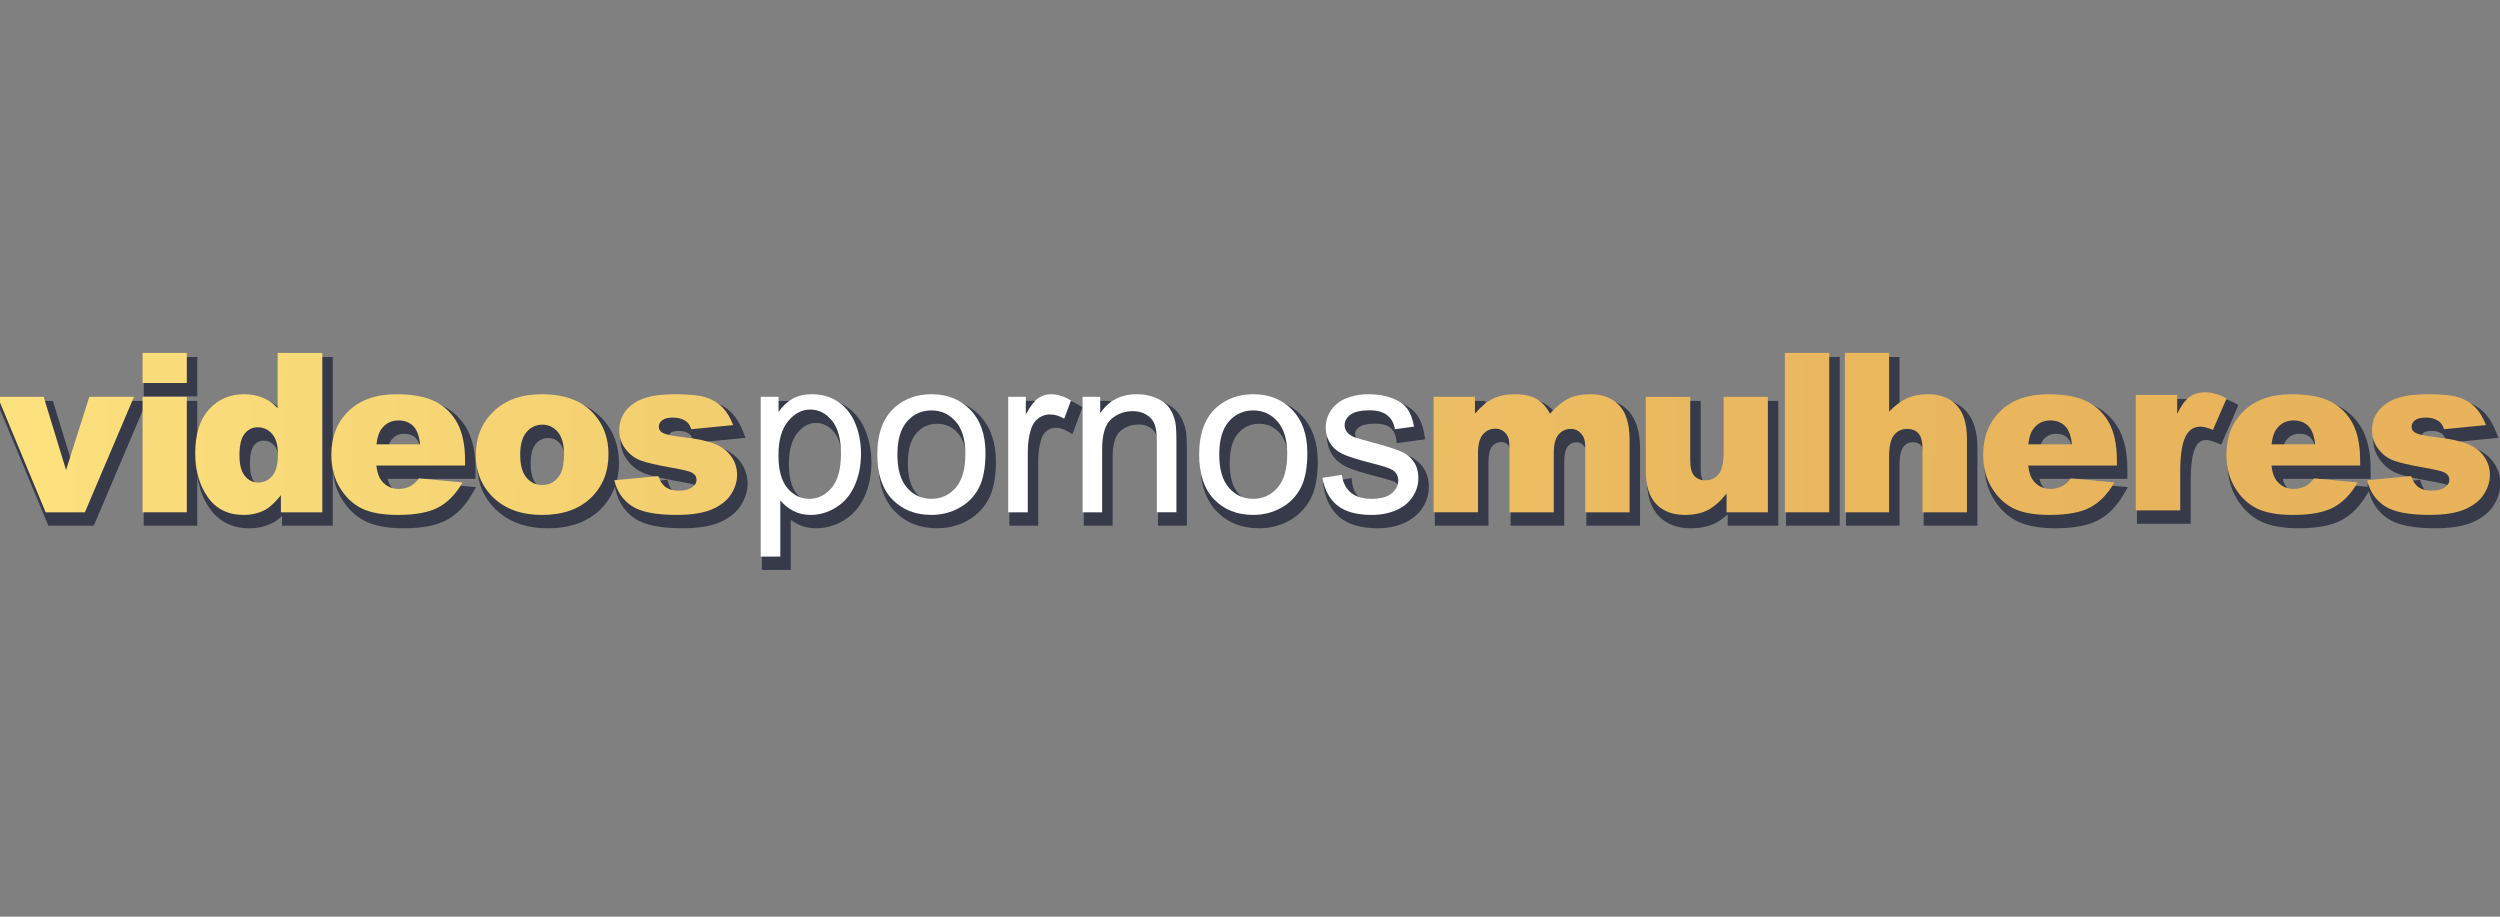 <?xml version="1.0" encoding="UTF-8"?>
<svg id="Layer_9" data-name="Layer 9" xmlns="http://www.w3.org/2000/svg" xmlns:xlink="http://www.w3.org/1999/xlink" viewBox="0 0 300 110">
  <rect x="0" y="0" width="300" height="110" fill="#808080" stroke="none"/>
  <defs>
    <style>
      .cls-1 {
        fill: #fff;
      }

      .cls-2 {
        fill: #363a49;
      }

      .cls-3 {
        fill: url(#_Новый_образец_градиентной_зал_4-12);
      }

      .cls-4 {
        fill: url(#_Новый_образец_градиентной_зал_4-11);
      }

      .cls-5 {
        fill: url(#_Новый_образец_градиентной_зал_4-13);
      }

      .cls-6 {
        fill: url(#_Новый_образец_градиентной_зал_4-10);
      }

      .cls-7 {
        fill: url(#_Новый_образец_градиентной_зал_4-14);
      }

      .cls-8 {
        fill: url(#_Новый_образец_градиентной_зал_4-8);
      }

      .cls-9 {
        fill: url(#_Новый_образец_градиентной_зал_4-2);
      }

      .cls-10 {
        fill: url(#_Новый_образец_градиентной_зал_4-7);
      }

      .cls-11 {
        fill: url(#_Новый_образец_градиентной_зал_4-5);
      }

      .cls-12 {
        fill: url(#_Новый_образец_градиентной_зал_4-6);
      }

      .cls-13 {
        fill: url(#_Новый_образец_градиентной_зал_4-3);
      }

      .cls-14 {
        fill: url(#_Новый_образец_градиентной_зал_4-4);
      }

      .cls-15 {
        fill: url(#_Новый_образец_градиентной_зал_4-9);
      }

      .cls-16 {
        fill: url(#_Новый_образец_градиентной_зал_4);
      }
    </style>
    <linearGradient id="_Новый_образец_градиентной_зал_4" data-name="Новый образец градиентной зал 4" x1="-17.74" y1="54.18" x2="286.387" y2="58.107" gradientUnits="userSpaceOnUse">
      <stop offset="0" stop-color="#ffe883"/>
      <stop offset=".093" stop-color="#fbdf7c"/>
      <stop offset=".433" stop-color="#f0c76a"/>
      <stop offset=".745" stop-color="#eab85e"/>
      <stop offset="1" stop-color="#e8b35b"/>
    </linearGradient>
    <linearGradient id="_Новый_образец_градиентной_зал_4-2" data-name="Новый образец градиентной зал 4" x1="-17.704" y1="51.429" x2="286.423" y2="55.356" xlink:href="#_Новый_образец_градиентной_зал_4"/>
    <linearGradient id="_Новый_образец_градиентной_зал_4-3" data-name="Новый образец градиентной зал 4" x1="-17.704" y1="51.402" x2="286.423" y2="55.329" xlink:href="#_Новый_образец_градиентной_зал_4"/>
    <linearGradient id="_Новый_образец_градиентной_зал_4-4" data-name="Новый образец градиентной зал 4" x1="-17.734" y1="53.704" x2="286.393" y2="57.631" xlink:href="#_Новый_образец_градиентной_зал_4"/>
    <linearGradient id="_Новый_образец_градиентной_зал_4-5" data-name="Новый образец градиентной зал 4" x1="-17.731" y1="53.48" x2="286.396" y2="57.407" xlink:href="#_Новый_образец_градиентной_зал_4"/>
    <linearGradient id="_Новый_образец_градиентной_зал_4-6" data-name="Новый образец градиентной зал 4" x1="-17.728" y1="53.272" x2="286.399" y2="57.199" xlink:href="#_Новый_образец_градиентной_зал_4"/>
    <linearGradient id="_Новый_образец_градиентной_зал_4-7" data-name="Новый образец градиентной зал 4" x1="-17.709" y1="51.82" x2="286.418" y2="55.747" xlink:href="#_Новый_образец_градиентной_зал_4"/>
    <linearGradient id="_Новый_образец_градиентной_зал_4-8" data-name="Новый образец градиентной зал 4" x1="-17.709" y1="51.802" x2="286.418" y2="55.729" xlink:href="#_Новый_образец_градиентной_зал_4"/>
    <linearGradient id="_Новый_образец_градиентной_зал_4-9" data-name="Новый образец градиентной зал 4" x1="-17.671" y1="48.884" x2="286.456" y2="52.811" xlink:href="#_Новый_образец_градиентной_зал_4"/>
    <linearGradient id="_Новый_образец_градиентной_зал_4-10" data-name="Новый образец градиентной зал 4" x1="-17.67" y1="48.791" x2="286.457" y2="52.719" xlink:href="#_Новый_образец_градиентной_зал_4"/>
    <linearGradient id="_Новый_образец_градиентной_зал_4-11" data-name="Новый образец градиентной зал 4" x1="-17.701" y1="51.145" x2="286.426" y2="55.072" xlink:href="#_Новый_образец_градиентной_зал_4"/>
    <linearGradient id="_Новый_образец_градиентной_зал_4-12" data-name="Новый образец градиентной зал 4" x1="-17.693" y1="50.569" x2="286.434" y2="54.496" xlink:href="#_Новый_образец_градиентной_зал_4"/>
    <linearGradient id="_Новый_образец_градиентной_зал_4-13" data-name="Новый образец градиентной зал 4" x1="-17.696" y1="50.768" x2="286.431" y2="54.695" xlink:href="#_Новый_образец_градиентной_зал_4"/>
    <linearGradient id="_Новый_образец_градиентной_зал_4-14" data-name="Новый образец градиентной зал 4" x1="-17.693" y1="50.556" x2="286.434" y2="54.483" xlink:href="#_Новый_образец_градиентной_зал_4"/>
  </defs>
  <g>
    <rect class="cls-2" x="17.247" y="42.837" width="6.424" height="4.728"/>
    <path class="cls-2" d="m50.538,58.106c-.356.449-.614.648-.76.733-.39.216-.788.321-1.217.321-.661,0-1.18-.23-1.59-.71-.2-.229-.351-.558-.453-.982h10.546v-1.157c0-1.909-.324-3.493-.964-4.709-.651-1.236-1.612-2.192-2.857-2.843-1.223-.64-2.89-.964-4.955-.964-2.582,0-4.646.729-6.135,2.166-1.339,1.292-2.082,2.96-2.222,4.958v-12.082h-6.476v5.974c-.322-.221-.665-.407-1.025-.557-.738-.305-1.567-.459-2.463-.459-1.854,0-3.404.677-4.608,2.011-.909,1.005-1.47,2.354-1.688,4.014v-5.711h-12.663l-2.373,7.468-2.287-7.468H-.423l6.226,14.97h5.449l5.994-14.101v14.101h6.424v-6.032c.203,1.494.699,2.82,1.486,3.953,1.102,1.588,2.711,2.393,4.783,2.393,1.026,0,1.973-.224,2.818-.665.351-.186.711-.454,1.088-.811v1.162h6.084v-6.969c.07,1.416.424,2.689,1.09,3.774.745,1.213,1.702,2.112,2.845,2.675,1.125.553,2.665.833,4.578.833,2.196,0,3.922-.327,5.13-.973,1.218-.651,2.267-1.73,3.116-3.208l.433-.752-6.396-.59-.187.236Zm-17.045-2.552c0,1.06-.184,1.812-.545,2.235-.344.404-.76.601-1.272.601-.47,0-.841-.186-1.168-.585-.345-.422-.52-1.14-.52-2.133,0-1.057.174-1.829.501-2.232.313-.385.67-.564,1.121-.564.54,0,.974.199,1.327.608.369.429.557,1.125.557,2.07Zm13.03-1.743c.092-.416.228-.742.407-.975.396-.527.913-.783,1.578-.783.583,0,1.034.165,1.376.504.265.263.458.683.575,1.254h-3.936Z"/>
    <path class="cls-2" d="m86.7,53.809c-.702-.29-1.651-.525-2.883-.714l5.645-.555-.263-.683c-.375-.974-.857-1.763-1.436-2.346-.587-.592-1.326-1.033-2.195-1.312-.851-.272-2.103-.404-3.83-.404-1.621,0-2.943.175-3.928.521-1.026.358-1.848.915-2.442,1.655-.609.759-.918,1.67-.918,2.708,0,.955.286,1.817.849,2.564.553.733,1.246,1.263,2.061,1.574.76.288,2.05.59,3.944.92,1.6.282,2.02.439,2.122.492.278.146.301.279.301.394,0,.112-.028.248-.241.407-.289.224-.732.338-1.316.338-.535,0-.955-.104-1.25-.307-.29-.199-.526-.559-.703-1.067l-.143-.412-6.196.582c.259-.805.397-1.674.397-2.611,0-2.026-.622-3.762-1.849-5.156-1.521-1.727-3.778-2.603-6.707-2.603-2.565,0-4.64.743-6.166,2.21-1.534,1.473-2.311,3.366-2.311,5.628,0,2.433.919,4.43,2.734,5.936,1.47,1.21,3.407,1.823,5.756,1.823,2.634,0,4.737-.739,6.251-2.197.828-.798,1.426-1.729,1.806-2.777l.087.379c.336,1.468,1.11,2.618,2.3,3.417,1.18.793,3.05,1.178,5.719,1.178,1.859,0,3.362-.241,4.467-.717,1.14-.491,1.992-1.17,2.533-2.017.539-.843.812-1.729.812-2.634s-.264-1.74-.784-2.492c-.516-.747-1.263-1.326-2.222-1.724Zm-19.483,4.205c-.384.455-.861.677-1.459.677-.59,0-1.067-.226-1.46-.69-.411-.485-.619-1.287-.619-2.381,0-1.076.21-1.87.625-2.361.397-.469.885-.696,1.493-.696.563,0,1.026.224,1.415.684.406.48.612,1.262.612,2.322,0,1.146-.204,1.97-.606,2.446Zm13.095-5.763c0-.091.023-.201.195-.335.098-.075.353-.202.97-.202.484,0,.878.105,1.198.319.198.136.34.357.434.677l.087.298c-.188-.025-.383-.049-.583-.071-1.439-.173-1.926-.334-2.089-.415-.213-.106-.213-.201-.213-.271Z"/>
    <path class="cls-2" d="m101.585,48.803c-.994-.669-2.152-1.008-3.442-1.008-.997,0-1.865.201-2.58.599-.308.17-.603.379-.883.623v-.908h-3.253v20.28h3.462v-6.005c.223.163.461.312.715.446.7.373,1.497.562,2.369.562,1.17,0,2.299-.334,3.354-.991,1.062-.662,1.88-1.622,2.432-2.854.539-1.201.812-2.566.812-4.057,0-1.39-.247-2.688-.734-3.861-.501-1.205-1.259-2.156-2.252-2.825Zm-.528,6.673c0,1.709-.332,2.969-.985,3.745-.639.758-1.376,1.127-2.255,1.127-.862,0-1.581-.354-2.198-1.082-.631-.745-.951-1.954-.951-3.594s.346-2.896,1.028-3.725c.665-.807,1.393-1.199,2.226-1.199.842,0,1.553.365,2.174,1.115.638.772.962,1.988.962,3.612Z"/>
    <path class="cls-2" d="m112.469,47.795c-1.843,0-3.432.563-4.722,1.676-1.548,1.339-2.333,3.398-2.333,6.122,0,2.479.656,4.417,1.95,5.762,1.299,1.352,3.017,2.037,5.105,2.037,1.299,0,2.516-.309,3.617-.917,1.114-.616,1.975-1.495,2.559-2.611.575-1.098.866-2.6.866-4.466,0-2.34-.663-4.21-1.97-5.562-1.312-1.354-3.019-2.041-5.071-2.041Zm3.515,7.72c0,1.671-.345,2.913-1.024,3.692-.67.768-1.484,1.141-2.49,1.141-1.015,0-1.834-.371-2.504-1.136-.679-.774-1.023-1.992-1.023-3.619s.344-2.841,1.022-3.611c.67-.76,1.49-1.129,2.505-1.129.999,0,1.812.371,2.486,1.136.683.773,1.029,1.96,1.029,3.526Z"/>
    <path class="cls-2" d="m124.974,48.362c-.206.141-.412.33-.622.571v-.825h-3.227v14.97h3.462v-7.812c0-.931.123-1.796.365-2.57.14-.44.362-.771.679-1.011.688-.519,1.597-.443,2.487.081l.573.338,1.199-3.23-.388-.239c-1.569-.971-3.237-1.16-4.528-.272Z"/>
    <path class="cls-2" d="m141.459,49.659c-.407-.569-1.015-1.03-1.806-1.369-.768-.329-1.616-.495-2.522-.495-1.542,0-2.833.454-3.854,1.354v-1.04h-3.227v14.97h3.462v-8.124c0-1.599.303-2.674.899-3.195.627-.549,1.354-.815,2.224-.815.527,0,.968.112,1.349.344.36.219.603.5.741.859.157.407.237,1.062.237,1.946v8.985h3.462v-9.077c0-1.134-.046-1.916-.142-2.396-.154-.742-.431-1.396-.822-1.945Z"/>
    <path class="cls-2" d="m151.092,47.795c-1.843,0-3.432.563-4.722,1.676-1.547,1.339-2.332,3.398-2.332,6.122,0,2.479.656,4.418,1.949,5.762,1.299,1.352,3.017,2.037,5.105,2.037,1.299,0,2.516-.309,3.617-.917,1.114-.616,1.975-1.495,2.559-2.611.575-1.098.866-2.601.866-4.466,0-2.339-.663-4.21-1.971-5.562-1.312-1.354-3.019-2.041-5.071-2.041Zm3.515,7.72c0,1.671-.345,2.913-1.024,3.692-.67.768-1.485,1.141-2.491,1.141-1.015,0-1.834-.371-2.504-1.136-.679-.774-1.023-1.992-1.023-3.619s.344-2.842,1.022-3.611c.67-.76,1.489-1.129,2.505-1.129.999,0,1.812.371,2.486,1.136.683.773,1.029,1.96,1.029,3.526Z"/>
    <path class="cls-2" d="m169.012,54.696c-.69-.296-1.853-.661-3.551-1.114-1.403-.383-1.877-.53-2.013-.58-.312-.126-.536-.276-.671-.453-.115-.146-.168-.299-.168-.479,0-.19.049-.482.476-.812.248-.191.79-.419,1.969-.419.779,0,1.375.161,1.772.479.39.312.62.742.704,1.316l.08.545,3.409-.464-.093-.565c-.161-.979-.467-1.781-.909-2.385-.454-.62-1.15-1.112-2.071-1.464-.881-.336-1.912-.506-3.062-.506-.771,0-1.507.102-2.188.304-.7.207-1.245.46-1.659.766-.554.396-.999.9-1.322,1.5-.325.605-.49,1.271-.49,1.98,0,.779.201,1.502.597,2.149.399.652.988,1.167,1.749,1.53.704.335,1.909.717,3.686,1.166,1.59.399,2.082.624,2.23.721.306.201.442.444.442.787,0,.423-.191.79-.585,1.121-.417.351-1.104.528-2.042.528-.931,0-1.652-.207-2.142-.615-.491-.408-.783-.993-.895-1.789l-.079-.561-3.443.541.099.56c.284,1.601.96,2.834,2.01,3.666,1.04.824,2.542,1.242,4.462,1.242,1.159,0,2.218-.207,3.147-.614.957-.421,1.703-1.029,2.217-1.809.516-.78.777-1.627.777-2.518,0-.913-.222-1.695-.66-2.327-.433-.623-1.033-1.104-1.784-1.428Z"/>
    <path class="cls-2" d="m191.517,47.795c-1.086,0-2.021.183-2.78.543-.611.291-1.25.767-1.942,1.446-.39-.554-.856-.996-1.391-1.321-.729-.443-1.71-.668-2.916-.668-1.108,0-2.076.199-2.878.592-.457.224-.912.535-1.361.931v-1.209h-6.072v14.97h6.437v-7.629c0-.898.158-1.559.457-1.908.289-.339.632-.497,1.082-.497.251,0,.462.067.644.206.189.145.319.331.397.57.023.072.078.323.078,1.068v8.189h6.437v-7.707c0-.849.153-1.478.441-1.819.276-.328.621-.481,1.083-.481.35,0,.629.157.89.508.159.2.243.562.243,1.05v8.45h6.437v-9.26c0-2.017-.472-3.539-1.403-4.524-.939-.995-2.246-1.499-3.884-1.499Z"/>
    <path class="cls-2" d="m206.973,55.332c0,1.397-.26,2.005-.478,2.268-.3.361-.66.529-1.131.529-.419,0-.726-.117-.939-.359-.157-.178-.344-.58-.344-1.484v-8.177h-6.45v9.377c0,1.957.471,3.444,1.399,4.422.936.985,2.229,1.484,3.841,1.484,1.182,0,2.202-.219,3.03-.649.478-.249.954-.596,1.424-1.036v1.372h6.071v-14.97h-6.424v7.224Z"/>
    <rect class="cls-2" x="214.326" y="42.837" width="6.437" height="20.241"/>
    <path class="cls-2" d="m232.074,47.795c-1.048,0-1.977.179-2.76.531-.455.206-.912.49-1.367.852v-6.341h-6.424v20.241h6.424v-7.211c0-1.399.258-2.007.473-2.27.296-.359.657-.527,1.136-.527.42,0,.728.116.942.356.156.174.341.571.341,1.475v8.177h6.45v-9.364c0-1.957-.47-3.446-1.398-4.428-.936-.989-2.22-1.491-3.816-1.491Z"/>
    <path class="cls-2" d="m248.759,58.106c-.356.449-.614.648-.76.733-.39.216-.789.321-1.218.321-.661,0-1.18-.23-1.59-.71-.2-.229-.351-.558-.453-.982h10.545v-1.157c0-1.91-.324-3.494-.964-4.709-.651-1.236-1.613-2.193-2.857-2.843-1.223-.64-2.89-.964-4.956-.964-2.583,0-4.646.729-6.134,2.166-1.494,1.441-2.251,3.345-2.251,5.658,0,1.619.376,3.054,1.12,4.265.745,1.213,1.702,2.112,2.845,2.675,1.125.553,2.665.833,4.578.833,2.196,0,3.921-.327,5.129-.973,1.219-.652,2.268-1.731,3.117-3.208l.433-.752-6.396-.59-.187.236Zm-4.015-4.295c.092-.416.228-.742.407-.975.397-.527.913-.783,1.578-.783.583,0,1.034.165,1.376.504.265.263.458.683.575,1.254h-3.936Z"/>
    <path class="cls-2" d="m268.155,48.359c-2.008-1.052-3.827-1.015-5.042-.134-.204.148-.403.334-.597.557v-.904h-6.084v14.971h6.45v-5.202c0-2.608.395-3.739.729-4.232.278-.418.646-.612,1.155-.612.2,0,.583.061,1.273.348l.506.211,2.069-4.761-.458-.24Z"/>
    <path class="cls-2" d="m299.259,55.532c-.517-.747-1.264-1.327-2.222-1.724-.702-.29-1.652-.525-2.883-.714l5.645-.555-.263-.683c-.375-.974-.857-1.763-1.436-2.346-.587-.592-1.326-1.033-2.195-1.312-.851-.272-2.103-.404-3.83-.404-1.621,0-2.943.175-3.928.521-1.026.358-1.848.915-2.443,1.655-.609.76-.918,1.671-.918,2.708,0,.955.286,1.818.85,2.564.553.733,1.246,1.263,2.06,1.574.759.288,2.05.589,3.944.92,1.6.282,2.02.439,2.123.492.301.157.301.312.301.394,0,.112-.028.248-.241.407-.289.224-.732.338-1.316.338-.535,0-.955-.104-1.25-.306-.29-.2-.526-.56-.703-1.068l-.143-.412-6.338.596.056.244-5.99-.552-.187.236c-.356.449-.614.648-.76.733-.39.216-.789.321-1.218.321-.661,0-1.18-.23-1.59-.71-.2-.229-.351-.558-.453-.982h10.545v-1.157c0-1.909-.324-3.494-.964-4.709-.652-1.236-1.614-2.193-2.857-2.843-1.223-.64-2.89-.964-4.956-.964-2.583,0-4.646.729-6.134,2.166-1.494,1.441-2.251,3.345-2.251,5.658,0,1.619.376,3.054,1.119,4.265.745,1.213,1.702,2.112,2.845,2.675,1.125.553,2.665.833,4.578.833,2.196,0,3.921-.327,5.129-.973,1.219-.652,2.268-1.731,3.117-3.208l.157-.273c.353,1.397,1.104,2.503,2.255,3.276,1.18.793,3.05,1.178,5.719,1.178,1.859,0,3.362-.241,4.467-.717,1.141-.491,1.993-1.17,2.532-2.017.539-.844.812-1.729.812-2.634s-.264-1.74-.784-2.492Zm-25.325-1.722c.092-.416.228-.742.407-.975.397-.527.913-.783,1.578-.783.583,0,1.034.165,1.376.504.265.263.458.683.575,1.254h-3.936Zm16.714-1.56c0-.091.023-.201.196-.335.097-.075.352-.202.97-.202.484,0,.878.105,1.198.319.197.136.339.357.434.677l.088.298c-.188-.025-.383-.049-.583-.071-1.439-.173-1.926-.334-2.089-.415-.213-.106-.213-.201-.213-.271Z"/>
  </g>
  <g>
    <path class="cls-16" d="m-.285,47.62h5.525l2.688,8.781,2.79-8.781h5.359l-5.89,13.857h-4.71L-.285,47.62Z"/>
    <path class="cls-9" d="m17.107,42.348h5.311v3.614h-5.311v-3.614Zm0,5.271h5.311v13.857h-5.311v-13.857Z"/>
    <path class="cls-13" d="m38.677,42.348v19.129h-4.971v-2.049c-.696.87-1.331,1.457-1.905,1.762-.765.4-1.618.6-2.557.6-1.888,0-3.329-.718-4.325-2.153s-1.494-3.179-1.494-5.232c0-2.296.55-4.054,1.651-5.271s2.499-1.827,4.195-1.827c.826,0,1.577.139,2.251.418s1.272.696,1.794,1.253v-6.628h5.363Zm-5.324,12.161c0-1.087-.231-1.899-.692-2.433s-1.044-.802-1.748-.802c-.618,0-1.135.257-1.553.77s-.626,1.374-.626,2.584c0,1.131.215,1.959.646,2.486s.963.789,1.598.789c.679,0,1.244-.265,1.696-.796s.679-1.396.679-2.597Z"/>
    <path class="cls-14" d="m55.81,55.866h-10.647c.096.852.326,1.487.692,1.905.513.6,1.183.9,2.009.9.522,0,1.018-.13,1.487-.391.287-.165.596-.457.926-.874l5.232.483c-.8,1.392-1.766,2.39-2.897,2.995s-2.753.907-4.867.907c-1.835,0-3.279-.259-4.332-.776s-1.925-1.34-2.616-2.466-1.037-2.451-1.037-3.973c0-2.166.694-3.919,2.081-5.258s3.303-2.009,5.748-2.009c1.983,0,3.549.3,4.697.9s2.022,1.47,2.623,2.61.9,2.623.9,4.449v.6Zm-5.402-2.544c-.104-1.026-.381-1.762-.829-2.205s-1.037-.665-1.768-.665c-.844,0-1.518.335-2.022,1.005-.322.418-.526,1.04-.613,1.866h5.232Z"/>
    <path class="cls-11" d="m57.101,54.587c0-2.114.713-3.856,2.14-5.226s3.353-2.055,5.78-2.055c2.775,0,4.871.805,6.289,2.414,1.14,1.296,1.709,2.892,1.709,4.789,0,2.131-.707,3.877-2.12,5.239s-3.369,2.042-5.865,2.042c-2.227,0-4.028-.565-5.402-1.696-1.688-1.401-2.531-3.236-2.531-5.506Zm5.324-.013c0,1.235.25,2.149.75,2.74s1.129.887,1.885.887c.765,0,1.394-.291,1.885-.874s.737-1.518.737-2.805c0-1.2-.248-2.094-.744-2.681s-1.109-.881-1.84-.881c-.774,0-1.414.298-1.918.894s-.757,1.503-.757,2.721Z"/>
    <path class="cls-12" d="m73.721,57.628l5.271-.496c.217.626.522,1.074.913,1.344s.913.404,1.566.404c.713,0,1.266-.152,1.657-.456.304-.226.457-.508.457-.847,0-.383-.2-.677-.6-.886-.287-.148-1.048-.329-2.283-.547-1.844-.322-3.125-.62-3.843-.893-.718-.274-1.322-.737-1.814-1.389s-.737-1.395-.737-2.229c0-.912.265-1.698.796-2.36.531-.66,1.261-1.154,2.192-1.479.931-.326,2.179-.489,3.745-.489,1.653,0,2.873.126,3.66.378s1.444.644,1.97,1.174.963,1.248,1.311,2.153l-5.037.496c-.13-.444-.348-.77-.652-.979-.418-.278-.922-.418-1.514-.418-.6,0-1.037.107-1.311.32-.274.212-.411.471-.411.774,0,.339.174.596.522.769.348.174,1.105.331,2.27.47,1.766.2,3.079.477,3.941.834s1.52.864,1.977,1.526c.457.66.685,1.385.685,2.176,0,.8-.241,1.578-.724,2.333-.483.757-1.244,1.358-2.283,1.806-1.04.447-2.455.671-4.247.671-2.531,0-4.334-.361-5.408-1.083s-1.764-1.748-2.068-3.079Z"/>
    <path class="cls-1" d="m91.287,66.787v-19.168h2.14v1.801c.505-.705,1.074-1.233,1.709-1.585s1.405-.528,2.31-.528c1.183,0,2.227.304,3.132.913s1.588,1.468,2.049,2.577.692,2.325.692,3.647c0,1.418-.254,2.694-.763,3.83s-1.248,2.005-2.218,2.61-1.99.907-3.06.907c-.783,0-1.485-.165-2.107-.496s-1.133-.748-1.533-1.253v6.746h-2.349Zm2.127-12.161c0,1.783.361,3.101,1.083,3.954s1.596,1.279,2.623,1.279c1.044,0,1.938-.441,2.681-1.324s1.116-2.251,1.116-4.104c0-1.766-.363-3.088-1.09-3.967s-1.594-1.318-2.603-1.318c-1,0-1.885.468-2.655,1.403s-1.155,2.294-1.155,4.078Z"/>
    <path class="cls-1" d="m105.275,54.548c0-2.566.713-4.467,2.14-5.702,1.192-1.026,2.644-1.54,4.358-1.54,1.905,0,3.462.624,4.671,1.872s1.814,2.973,1.814,5.174c0,1.783-.267,3.186-.802,4.208s-1.314,1.816-2.336,2.381-2.138.848-3.347.848c-1.94,0-3.508-.622-4.704-1.866s-1.794-3.036-1.794-5.376Zm2.414,0c0,1.775.387,3.103,1.161,3.986s1.748,1.324,2.923,1.324c1.166,0,2.136-.444,2.91-1.331s1.161-2.24,1.161-4.058c0-1.714-.389-3.012-1.168-3.895s-1.746-1.324-2.903-1.324c-1.174,0-2.149.439-2.923,1.318s-1.161,2.205-1.161,3.98Z"/>
    <path class="cls-1" d="m120.985,61.477v-13.857h2.114v2.101c.539-.983,1.037-1.631,1.494-1.944s.959-.47,1.507-.47c.792,0,1.596.252,2.414.757l-.809,2.179c-.574-.339-1.148-.509-1.722-.509-.513,0-.974.154-1.383.463s-.7.737-.874,1.285c-.261.835-.391,1.748-.391,2.74v7.255h-2.349Z"/>
    <path class="cls-1" d="m129.91,61.477v-13.857h2.114v1.97c1.018-1.522,2.488-2.283,4.41-2.283.835,0,1.603.15,2.303.45s1.224.694,1.572,1.181.592,1.066.731,1.735c.087.435.13,1.196.13,2.283v8.52h-2.349v-8.429c0-.957-.091-1.672-.274-2.146s-.507-.852-.972-1.135-1.011-.424-1.638-.424c-1,0-1.864.318-2.59.953s-1.09,1.84-1.09,3.614v7.568h-2.349Z"/>
    <path class="cls-1" d="m143.897,54.548c0-2.566.713-4.467,2.14-5.702,1.192-1.026,2.644-1.54,4.358-1.54,1.905,0,3.462.624,4.671,1.872s1.814,2.973,1.814,5.174c0,1.783-.267,3.186-.802,4.208s-1.314,1.816-2.336,2.381-2.138.848-3.347.848c-1.94,0-3.508-.622-4.704-1.866s-1.794-3.036-1.794-5.376Zm2.414,0c0,1.775.387,3.103,1.161,3.986s1.748,1.324,2.923,1.324c1.166,0,2.136-.444,2.91-1.331s1.161-2.24,1.161-4.058c0-1.714-.389-3.012-1.168-3.895s-1.746-1.324-2.903-1.324c-1.174,0-2.149.439-2.923,1.318s-1.161,2.205-1.161,3.98Z"/>
    <path class="cls-1" d="m158.694,57.341l2.323-.365c.13.931.494,1.644,1.09,2.14s1.429.744,2.499.744c1.079,0,1.879-.22,2.401-.659s.783-.955.783-1.546c0-.531-.231-.948-.692-1.253-.322-.209-1.122-.474-2.401-.796-1.722-.435-2.916-.811-3.582-1.129s-1.17-.757-1.514-1.318-.515-1.181-.515-1.859c0-.618.141-1.19.424-1.716s.668-.963,1.155-1.311c.365-.27.863-.498,1.494-.685s1.307-.281,2.029-.281c1.087,0,2.042.157,2.864.47s1.429.737,1.82,1.272.661,1.25.809,2.146l-2.296.313c-.104-.713-.407-1.27-.907-1.67s-1.207-.6-2.12-.6c-1.079,0-1.848.178-2.31.535s-.692.774-.692,1.253c0,.304.096.578.287.822.191.252.491.461.9.626.235.087.926.287,2.075.6,1.661.444,2.821.807,3.477,1.09s1.172.694,1.546,1.233.561,1.209.561,2.009c0,.783-.228,1.52-.685,2.212s-1.116,1.227-1.977,1.605-1.835.568-2.923.568c-1.801,0-3.173-.374-4.117-1.122s-1.546-1.857-1.807-3.327Z"/>
    <path class="cls-10" d="m172.037,47.62h4.958v2.022c.714-.844,1.435-1.444,2.163-1.801s1.605-.535,2.633-.535c1.106,0,1.982.196,2.626.587s1.172.974,1.581,1.748c.834-.905,1.594-1.52,2.28-1.846.687-.326,1.533-.489,2.541-.489,1.485,0,2.645.441,3.479,1.324s1.251,2.264,1.251,4.143v8.703h-5.324v-7.894c0-.626-.122-1.092-.364-1.396-.356-.478-.798-.718-1.326-.718-.624,0-1.127.226-1.509.679-.381.452-.572,1.179-.572,2.179v7.15h-5.324v-7.633c0-.609-.035-1.022-.105-1.24-.114-.348-.31-.628-.589-.842-.279-.213-.607-.32-.982-.32-.612,0-1.113.231-1.506.692-.393.461-.589,1.218-.589,2.27v7.072h-5.324v-13.857Z"/>
    <path class="cls-8" d="m212.144,61.477h-4.958v-2.244c-.739.922-1.485,1.579-2.238,1.97s-1.677.587-2.773.587c-1.461,0-2.607-.437-3.438-1.311s-1.246-2.22-1.246-4.038v-8.821h5.337v7.62c0,.87.161,1.487.483,1.853s.774.548,1.357.548c.635,0,1.155-.244,1.559-.731s.607-1.361.607-2.623v-6.668h5.311v13.857Z"/>
    <path class="cls-15" d="m214.186,42.348h5.324v19.129h-5.324v-19.129Z"/>
    <path class="cls-6" d="m221.383,42.348h5.311v7.046c.722-.748,1.44-1.283,2.153-1.605s1.557-.483,2.531-.483c1.444,0,2.581.439,3.412,1.318s1.246,2.227,1.246,4.045v8.808h-5.337v-7.62c0-.87-.161-1.485-.483-1.846s-.774-.541-1.357-.541c-.644,0-1.166.244-1.566.731s-.6,1.361-.6,2.623v6.655h-5.311v-19.129Z"/>
    <path class="cls-4" d="m254.03,55.866h-10.647c.096.852.326,1.487.692,1.905.513.6,1.183.9,2.009.9.522,0,1.018-.13,1.487-.391.287-.165.596-.457.926-.874l5.232.483c-.8,1.392-1.766,2.39-2.897,2.995s-2.753.907-4.867.907c-1.835,0-3.279-.259-4.332-.776s-1.925-1.34-2.616-2.466-1.037-2.451-1.037-3.973c0-2.166.694-3.919,2.081-5.258s3.303-2.009,5.748-2.009c1.983,0,3.549.3,4.697.9s2.022,1.47,2.623,2.61.9,2.623.9,4.449v.6Zm-5.402-2.544c-.104-1.026-.381-1.762-.829-2.205s-1.037-.665-1.768-.665c-.844,0-1.518.335-2.022,1.005-.322.418-.526,1.04-.613,1.866h5.232Z"/>
    <path class="cls-3" d="m256.291,47.389h4.971v2.27c.478-.983.972-1.659,1.481-2.029s1.137-.555,1.885-.555c.783,0,1.64.244,2.57.731l-1.644,3.784c-.626-.261-1.122-.391-1.487-.391-.696,0-1.235.287-1.618.861-.548.809-.822,2.323-.822,4.541v4.645h-5.337v-13.857Z"/>
    <path class="cls-5" d="m283.221,55.866h-10.647c.096.852.326,1.487.692,1.905.513.6,1.183.9,2.009.9.522,0,1.018-.13,1.487-.391.287-.165.596-.457.926-.874l5.232.483c-.8,1.392-1.766,2.39-2.897,2.995s-2.753.907-4.867.907c-1.835,0-3.279-.259-4.332-.776s-1.925-1.34-2.616-2.466-1.037-2.451-1.037-3.973c0-2.166.694-3.919,2.081-5.258s3.303-2.009,5.748-2.009c1.983,0,3.549.3,4.697.9s2.022,1.47,2.623,2.61.9,2.623.9,4.449v.6Zm-5.402-2.544c-.104-1.026-.381-1.762-.829-2.205s-1.037-.665-1.768-.665c-.844,0-1.518.335-2.022,1.005-.322.418-.526,1.04-.613,1.866h5.232Z"/>
    <path class="cls-7" d="m284.058,57.628l5.271-.496c.217.626.522,1.074.913,1.344s.913.404,1.566.404c.713,0,1.266-.152,1.657-.456.304-.226.457-.508.457-.847,0-.383-.2-.677-.6-.886-.287-.148-1.048-.329-2.283-.547-1.844-.322-3.125-.62-3.843-.893-.718-.274-1.322-.737-1.814-1.389s-.737-1.395-.737-2.229c0-.912.265-1.698.796-2.36.531-.66,1.261-1.154,2.192-1.479.931-.326,2.179-.489,3.745-.489,1.653,0,2.873.126,3.66.378s1.444.644,1.97,1.174.963,1.248,1.311,2.153l-5.037.496c-.13-.444-.348-.77-.652-.979-.418-.278-.922-.418-1.514-.418-.6,0-1.037.107-1.311.32-.274.212-.411.471-.411.774,0,.339.174.596.522.769.348.174,1.105.331,2.27.47,1.766.2,3.079.477,3.941.834s1.52.864,1.977,1.526c.457.66.685,1.385.685,2.176,0,.8-.241,1.578-.724,2.333-.483.757-1.244,1.358-2.283,1.806-1.04.447-2.455.671-4.247.671-2.531,0-4.334-.361-5.408-1.083s-1.764-1.748-2.068-3.079Z"/>
  </g>
</svg>